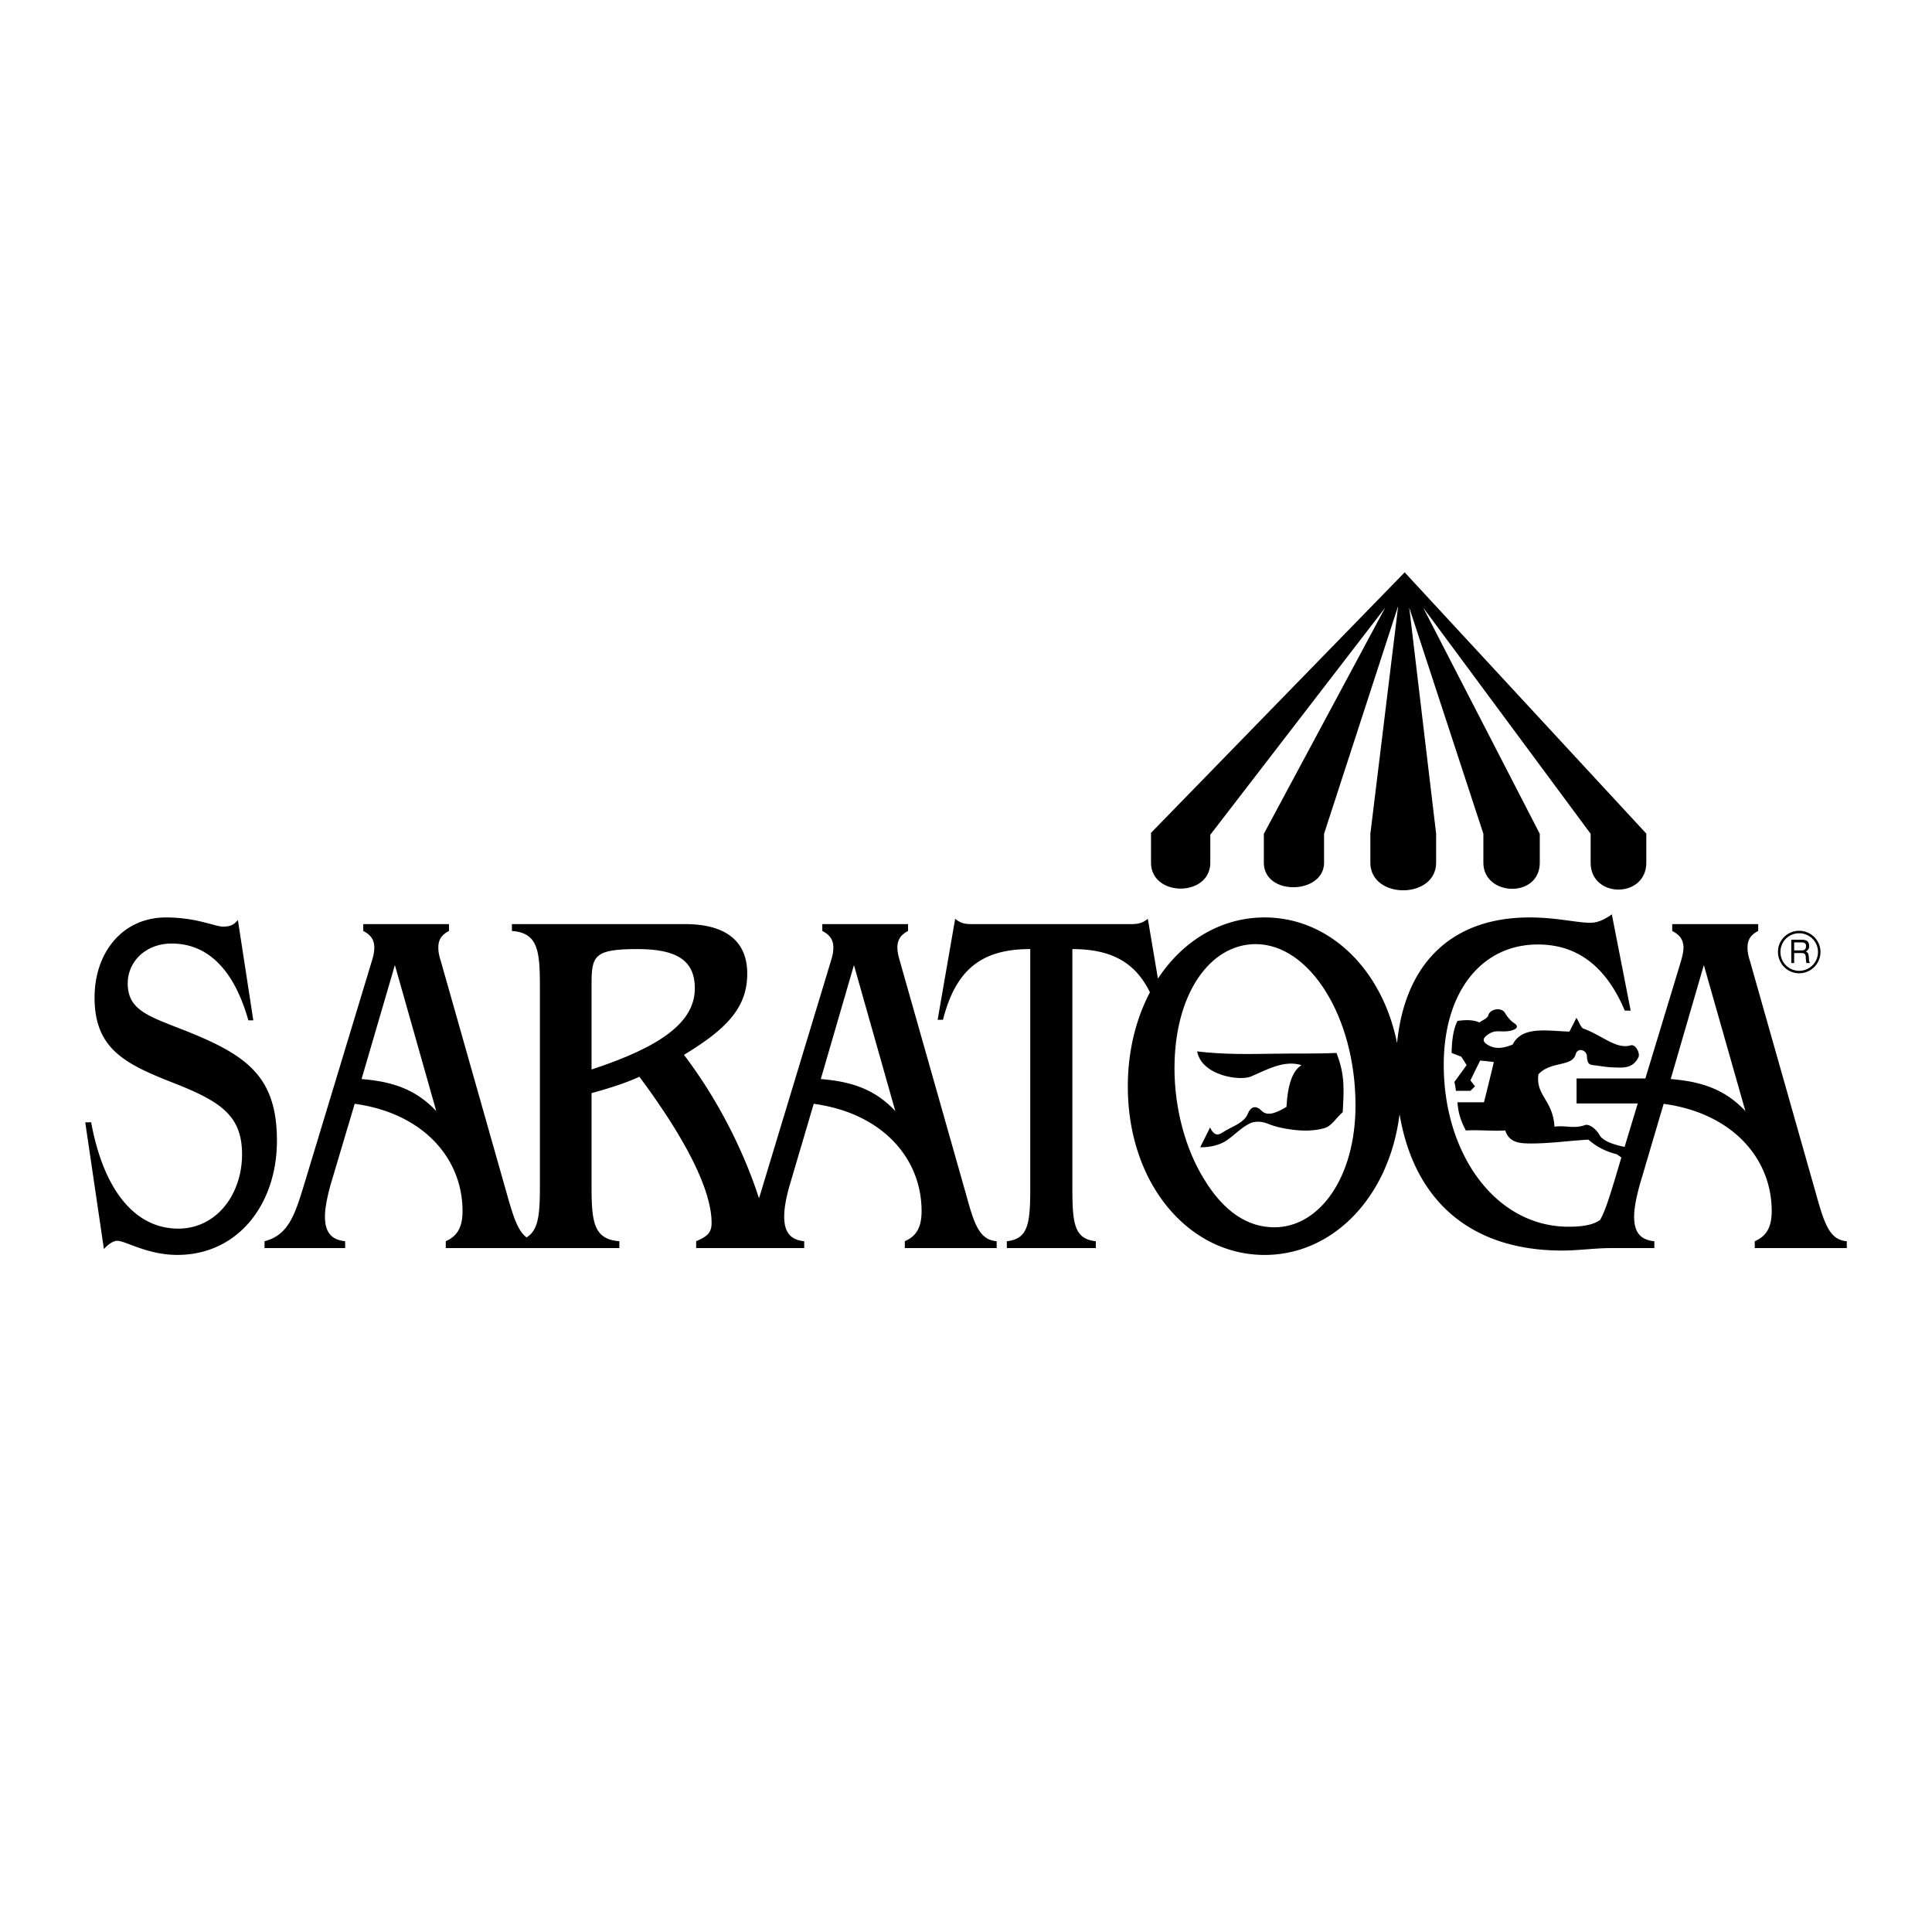 <svg xmlns="http://www.w3.org/2000/svg" width="2500" height="2500" viewBox="0 0 192.756 192.756"><g fill-rule="evenodd" clip-rule="evenodd"><path fill="#fff" d="M0 0h192.756v192.756H0V0z"/><path d="M140.145 57.103l-25.307 25.99v2.966c0 3.46 5.914 3.46 5.914 0v-2.776l17.453-22.663-12.111 22.568v2.871c0 3.365 6.008 3.194 6.008 0v-2.871l7.396-22.739-2.777 22.739v2.871c0 3.688 6.561 3.688 6.561 0v-2.89L140.6 60.62l7.396 22.568v2.871c0 3.384 5.627 3.593 5.627 0v-2.871L141.988 60.62l16.711 22.568v2.871c0 3.593 5.553 3.593 5.553 0v-2.89l-24.107-26.066zM181.629 94.975c0-1.16-.951-2.11-2.131-2.11-1.158 0-2.129.951-2.109 2.11 0 1.179.951 2.129 2.109 2.129 1.18 0 2.131-.951 2.131-2.129zM10.367 124.615c.495-.533.951-.818 1.331-.818.836 0 3.004 1.406 5.989 1.406 6.083 0 9.943-5.094 9.943-11.387 0-6.352-2.947-8.48-8.822-10.857-3.841-1.539-6.065-2.072-6.065-4.848 0-2.129 1.749-3.973 4.392-3.973 3.574 0 6.217 2.586 7.643 7.663h.495l-1.541-10.02c-.437.57-.893.666-1.483.666-.798 0-2.643-.913-5.685-.913-4.373 0-7.129 3.536-7.129 7.986 0 5.133 3.023 6.635 8.004 8.574 4.562 1.805 6.711 3.213 6.711 7.072 0 3.973-2.529 7.414-6.369 7.414-4.278 0-7.434-3.783-8.688-10.609h-.589l1.863 12.644zM144.822 105.051c.037-1.141.131-2.262.588-3.193.742-.096 1.465-.152 2.205.152.285-.248.799-.381.895-.762.152-.551 1.273-.836 1.672-.15.285.512.686.855.895.988.703.455-.115.797-.932.816-.686.02-1.047-.133-1.711.324-.59.418-.514.74.076 1.064.799.438 1.615.246 2.414-.076.932-1.883 3.461-1.35 5.666-1.293.17-.361.514-1.008.684-1.369.268.361.4.912.686 1.064 1.939.703 3.289 2.111 4.752 1.674.457-.133.971.799.742 1.217-.59 1.16-1.598 1.008-2.49.988-.723-.02-1.465-.172-2.035-.229-.398-.037-.57-.209-.607-.912-.02-.57-.914-.912-1.123-.152-.361 1.256-2.471.646-3.707 1.977-.305 2.111 1.445 2.568 1.598 5.229 1.102-.152 1.957.229 3.023-.152.512-.189 1.254.57 1.426.914.342.703 1.596 1.064 2.547 1.254l1.312-4.334h-6.104v-2.49h6.863l3.555-11.712c.152-.532.248-.97.248-1.35 0-.779-.381-1.273-1.123-1.654v-.685h8.576v.685c-.742.38-1.064.875-1.064 1.654 0 .438.074.818.246 1.35l6.559 23.119c.857 3.043 1.352 4.695 3.1 4.83v.684h-9.184v-.684c1.199-.514 1.693-1.445 1.693-3.004 0-5.268-3.936-9.773-10.781-10.705l-2.375 8.043c-.361 1.311-.57 2.377-.57 3.213 0 1.539.607 2.318 2.016 2.453v.684h-4.355c-1.596 0-3.211.246-4.828.246-9.184 0-14.791-5-16.236-13.611-1.027 8.252-6.617 14.049-13.461 14.049-7.605 0-13.65-7.129-13.65-16.807 0-3.555.816-6.748 2.205-9.391-1.482-3.042-3.916-4.316-7.738-4.316v23.785c0 3.574.172 5.133 2.34 5.361v.684h-8.879v-.684c2.148-.229 2.338-1.787 2.338-5.361V94.689c-4.791 0-7.415 1.977-8.708 7.053h-.533l1.75-10.076c.589.495 1.083.532 1.654.532h15.856c.607 0 1.121-.038 1.711-.532l1.008 5.97c2.49-3.784 6.312-6.103 10.646-6.103 6.406 0 11.73 5.115 13.213 12.548.779-7.967 5.457-12.548 13.215-12.548 2.699 0 4.695.532 6.064.532.703 0 1.369-.285 2.148-.837l1.881 9.601h-.588c-1.863-4.41-4.734-6.597-8.67-6.597-5.646 0-9.393 4.753-9.393 12.015 0 8.918 5.191 16.143 12.453 16.143 1.521 0 2.51-.209 3.156-.686.551-1.008.932-2.338 1.426-3.916l.684-2.301c-.15-.113-.322-.246-.494-.342a6.481 6.481 0 0 1-2.795-1.445c-2.014.115-4.01.418-6.025.381-.875-.02-1.902-.115-2.264-1.293-1.311.076-2.623-.076-3.936 0-.475-.912-.76-1.691-.836-2.814h2.643c.342-1.33.666-2.68.988-4.012a31.46 31.46 0 0 0-1.369-.15c-.322.646-.645 1.311-.969 1.977.152.189.305.398.457.59l-.457.455h-1.445a11.615 11.615 0 0 0-.152-.893c.418-.57.818-1.123 1.217-1.674-.17-.285-.361-.57-.531-.836-.327-.132-.649-.247-.972-.38zM34.437 123.836c-1.388-.135-2.016-.914-2.016-2.453 0-.836.209-1.902.57-3.213l2.396-8.043c6.825.932 10.761 5.438 10.761 10.705 0 1.559-.494 2.49-1.673 3.004v.684h17.32v-.684c-2.604-.191-2.776-1.979-2.776-5.609v-9.164c1.692-.475 3.327-.969 4.772-1.635 4.867 6.539 7.205 11.465 7.205 14.582 0 .971-.418 1.35-1.54 1.826v.684h10.78v-.684c-1.388-.135-1.996-.914-1.996-2.453 0-.836.189-1.902.57-3.213l2.376-8.043c6.844.932 10.761 5.438 10.761 10.705 0 1.559-.475 2.49-1.673 3.004v.684h9.165v-.684c-1.77-.135-2.264-1.787-3.099-4.83l-6.56-23.119c-.152-.532-.247-.913-.247-1.35 0-.779.342-1.273 1.064-1.654v-.685h-8.555v.685c.741.38 1.103.875 1.103 1.654 0 .38-.076.818-.247 1.35l-6.635 21.902c-.19.627-.361 1.217-.532 1.75-.114-.285-.209-.609-.323-.932-1.578-4.506-4.012-9.203-7.168-13.365 4.24-2.568 6.312-4.697 6.312-8.1 0-3.233-2.129-4.944-6.217-4.944H51.072v.685c2.624.19 2.794 1.997 2.794 5.628v19.715c0 2.795-.095 4.486-1.331 5.229-.912-.686-1.35-2.168-1.996-4.449L43.98 95.887c-.171-.532-.248-.913-.248-1.35 0-.779.323-1.273 1.064-1.654v-.685h-8.555v.685c.741.38 1.103.875 1.103 1.654 0 .38-.076.818-.247 1.35l-6.635 21.902c-.989 3.252-1.597 5.418-4.069 6.047v.684h8.042v-.684h.002z"/><path d="M166.686 107.656l3.307-11.369 4.145 14.562c-2.091-2.224-4.468-2.947-7.452-3.193zM117.178 106.592c0-7.453 3.555-12.397 8.1-12.397 5.379 0 9.961 7.262 9.961 16.084 0 7.225-3.611 12.168-8.098 12.168-2.719 0-5.078-1.615-7.016-4.811-1.863-3.003-2.947-7.072-2.947-11.044zM81.891 107.656l3.308-11.369 4.126 14.562c-2.073-2.224-4.45-2.947-7.434-3.193zM36.072 107.656l3.327-11.369 4.126 14.562c-2.092-2.224-4.469-2.947-7.453-3.193zM59.019 106.705v-8.537c0-2.813.266-3.479 4.582-3.479 3.879 0 5.723 1.103 5.723 3.916 0 3.385-3.385 5.819-10.305 8.1z" fill="#fff"/><path d="M119.439 104.898c2.699.324 5.248.268 7.775.229 2.055-.037 4.088.02 6.123-.076.875 2.205.742 3.707.627 5.912-.59.477-1.104 1.408-1.844 1.598-1.027.285-2.092.285-3.156.152-.855-.113-1.654-.266-2.49-.607-.57-.229-1.273-.285-1.826 0-.875.455-1.445 1.102-2.262 1.672-.703.475-1.691.703-2.643.686.322-.666.666-1.312.988-1.979.305.686.703.875 1.197.533.875-.609 2.168-.912 2.566-1.902.305-.723.799-.873 1.369-.303.646.684 1.75.057 2.49-.381.115-2.168.59-3.613 1.502-4.164-1.748-.531-3.422.438-5.057 1.141-1.081.456-4.902-.077-5.359-2.511z"/><path d="M181.381 94.975a1.875 1.875 0 0 1-1.883 1.883 1.866 1.866 0 0 1-1.861-1.864 1.857 1.857 0 0 1 1.861-1.882 1.87 1.87 0 0 1 1.883 1.863z" fill="#fff"/><path d="M178.719 96.078h.285v-.99h.779c.477 0 .344.418.4.704l.037.286h.361c-.133-.191-.076-.248-.113-.552-.037-.399-.037-.438-.285-.589.229-.171.322-.285.322-.589-.037-.532-.379-.589-.76-.589h-1.027v2.319h.001z"/><path d="M179.766 94.024c.17 0 .475.038.418.438-.02.304-.229.361-.418.361h-.762v-.798h.762v-.001z" fill="#fff"/></g></svg>